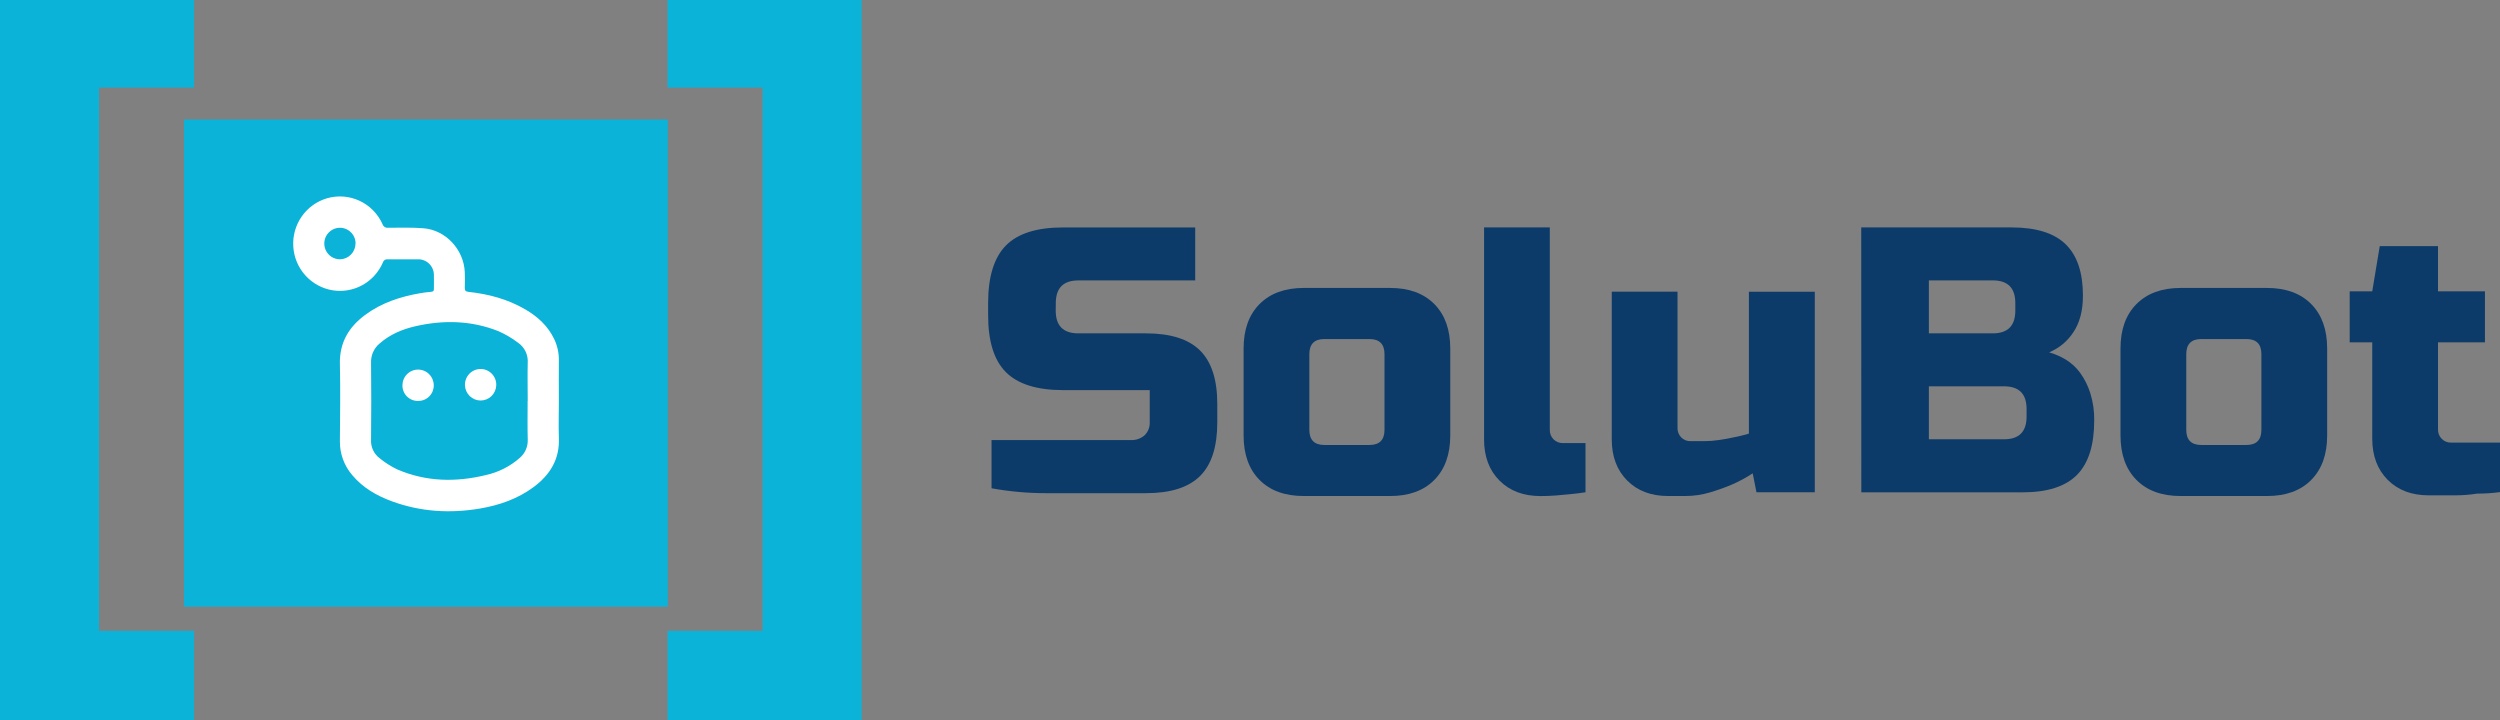<svg width="125" height="36" viewBox="0 0 125 36" fill="none" xmlns="http://www.w3.org/2000/svg">
<rect x="0" y="0" width="125" height="36" fill="#808080" stroke="none"/>
<g clip-path="url(#clip0_10_403)">
<path d="M0 36V0H9.704V4.379H4.952V31.541H9.704V36H0Z" fill="#0BB3D9"/>
<path d="M33.377 36V31.541H38.129V4.379H33.377V0H43.081V36H33.377Z" fill="#0BB3D9"/>
<path d="M25.671 5.976H9.201V30.332H16.407H33.391V5.976H25.671Z" fill="#0BB3D9"/>
<path d="M93.062 11.371H100.578C101.804 11.371 102.706 11.652 103.283 12.213C103.859 12.774 104.147 13.63 104.147 14.78C104.147 15.536 103.984 16.151 103.659 16.625C103.366 17.07 102.947 17.416 102.456 17.617C102.746 17.7 103.024 17.821 103.283 17.977C103.565 18.148 103.811 18.372 104.006 18.639C104.228 18.947 104.399 19.289 104.513 19.651C104.652 20.095 104.718 20.558 104.711 21.023C104.711 22.259 104.423 23.167 103.847 23.746C103.271 24.326 102.369 24.616 101.141 24.616H93.066L93.062 11.371ZM100.766 15.155C100.766 14.397 100.39 14.019 99.638 14.02H96.444V16.668H99.638C100.39 16.668 100.766 16.289 100.766 15.533V15.155ZM101.329 20.45C101.329 19.694 100.953 19.316 100.201 19.316H96.444V21.964H100.201C100.954 21.964 101.329 21.586 101.329 20.829V20.45Z" fill="#0C3B6A"/>
<path d="M116.358 21.775C116.358 22.721 116.092 23.462 115.56 23.998C115.028 24.534 114.292 24.802 113.352 24.801H109.031C108.091 24.801 107.356 24.534 106.824 23.998C106.292 23.462 106.026 22.721 106.025 21.775V17.424C106.025 16.478 106.291 15.738 106.824 15.202C107.357 14.666 108.092 14.398 109.031 14.397H113.352C114.291 14.397 115.027 14.666 115.56 15.202C116.092 15.738 116.358 16.479 116.358 17.424V21.775ZM113.07 17.709C113.07 17.205 112.82 16.952 112.319 16.952H110.065C109.563 16.952 109.313 17.205 109.313 17.709V21.492C109.313 21.996 109.564 22.248 110.065 22.249H112.319C112.82 22.249 113.07 21.997 113.07 21.492V17.709Z" fill="#0C3B6A"/>
<path d="M121.9 14.568H124.248V17.117H121.9V21.468C121.897 21.555 121.912 21.643 121.944 21.724C121.976 21.806 122.024 21.88 122.086 21.942C122.148 22.004 122.221 22.053 122.302 22.085C122.383 22.118 122.47 22.133 122.557 22.13H125.001V24.605C124.621 24.657 124.238 24.682 123.855 24.681C123.475 24.741 123.092 24.77 122.708 24.767H121.433C120.583 24.767 119.901 24.509 119.386 23.994C118.871 23.478 118.613 22.79 118.612 21.931V17.117H117.485V14.568H118.612L118.987 12.308H121.9V14.568Z" fill="#0C3B6A"/>
<path d="M52.786 15.533C52.786 16.288 53.162 16.667 53.913 16.668H57.295C58.522 16.668 59.424 16.953 60.001 17.523C60.577 18.094 60.865 18.985 60.864 20.198V21.129C60.864 22.341 60.576 23.233 60.001 23.803C59.425 24.374 58.523 24.659 57.295 24.659H52.302C51.388 24.659 50.476 24.577 49.577 24.414V22.002H56.547C56.798 22.015 57.045 21.929 57.233 21.761C57.318 21.677 57.385 21.575 57.429 21.463C57.472 21.351 57.492 21.231 57.487 21.11V19.506H53.162C51.847 19.506 50.891 19.206 50.294 18.607C49.696 18.008 49.401 17.048 49.406 15.726V15.159C49.406 13.835 49.704 12.872 50.299 12.271C50.894 11.669 51.85 11.37 53.168 11.372H59.761V14.021H53.918C53.167 14.021 52.791 14.399 52.79 15.156L52.786 15.533Z" fill="#0C3B6A"/>
<path d="M72.513 21.775C72.513 22.721 72.246 23.462 71.715 23.998C71.183 24.534 70.447 24.802 69.507 24.801H65.186C64.246 24.801 63.511 24.534 62.979 23.998C62.447 23.462 62.18 22.721 62.18 21.775V17.424C62.18 16.478 62.446 15.738 62.979 15.202C63.511 14.666 64.247 14.398 65.186 14.397H69.507C70.446 14.397 71.182 14.666 71.715 15.202C72.247 15.738 72.513 16.479 72.513 17.424V21.775ZM69.225 17.709C69.225 17.205 68.974 16.952 68.473 16.952H66.219C65.718 16.952 65.467 17.205 65.467 17.709V21.492C65.467 21.996 65.718 22.248 66.219 22.249H68.473C68.974 22.249 69.225 21.997 69.225 21.492V17.709Z" fill="#0C3B6A"/>
<path d="M74.203 11.371H77.49V21.491C77.488 21.579 77.503 21.666 77.535 21.748C77.567 21.83 77.615 21.904 77.677 21.966C77.739 22.028 77.812 22.077 77.893 22.109C77.974 22.141 78.061 22.156 78.148 22.154H79.275V24.614C79.025 24.653 78.769 24.684 78.505 24.709C78.28 24.734 78.036 24.756 77.773 24.776C77.51 24.795 77.26 24.804 77.021 24.803C76.171 24.803 75.488 24.545 74.973 24.028C74.459 23.511 74.202 22.824 74.203 21.966V11.371Z" fill="#0C3B6A"/>
<path d="M87.823 24.612L87.635 23.666C87.301 23.886 86.949 24.076 86.583 24.234C86.227 24.384 85.864 24.513 85.494 24.622C85.092 24.741 84.675 24.802 84.256 24.801H83.406C82.556 24.801 81.874 24.543 81.359 24.026C80.844 23.509 80.587 22.821 80.588 21.964V14.582H83.876V21.396C83.873 21.484 83.888 21.571 83.92 21.653C83.952 21.734 84.001 21.809 84.062 21.871C84.124 21.933 84.197 21.981 84.278 22.014C84.359 22.046 84.446 22.061 84.534 22.058H85.191C85.443 22.058 85.694 22.039 85.942 22.002C86.205 21.964 86.45 21.92 86.675 21.869C86.935 21.82 87.192 21.757 87.445 21.681V14.587H90.739V24.612H87.823Z" fill="#0C3B6A"/>
<path d="M27.944 20.052C27.944 20.661 27.922 21.271 27.944 21.879C27.993 22.955 27.505 23.742 26.68 24.354C25.886 24.942 24.98 25.256 24.017 25.424C22.515 25.681 21.035 25.594 19.596 25.066C18.836 24.786 18.143 24.392 17.613 23.757C17.204 23.283 16.984 22.673 16.995 22.046C17.005 20.762 17.023 19.486 16.995 18.209C16.967 17.139 17.434 16.356 18.253 15.749C19.072 15.141 20.002 14.838 20.985 14.664C21.178 14.631 21.371 14.605 21.566 14.589C21.672 14.58 21.697 14.533 21.695 14.437C21.695 14.209 21.701 13.981 21.695 13.755C21.696 13.648 21.675 13.542 21.633 13.444C21.592 13.346 21.531 13.257 21.455 13.183C21.378 13.11 21.288 13.052 21.189 13.015C21.09 12.977 20.984 12.96 20.878 12.965C20.383 12.965 19.889 12.971 19.391 12.965C19.335 12.958 19.279 12.971 19.233 13.003C19.186 13.034 19.153 13.082 19.139 13.136C18.931 13.613 18.572 14.007 18.118 14.257C17.664 14.507 17.14 14.597 16.629 14.515C16.104 14.429 15.623 14.166 15.266 13.769C14.909 13.371 14.697 12.864 14.664 12.329C14.631 11.794 14.779 11.264 15.085 10.825C15.39 10.387 15.835 10.066 16.346 9.915C16.886 9.758 17.464 9.801 17.974 10.038C18.485 10.275 18.893 10.69 19.125 11.205C19.143 11.264 19.182 11.315 19.234 11.349C19.286 11.382 19.348 11.396 19.409 11.387C20.001 11.387 20.596 11.366 21.184 11.414C22.291 11.505 23.192 12.483 23.239 13.606C23.25 13.864 23.252 14.123 23.239 14.38C23.239 14.526 23.273 14.575 23.426 14.594C24.431 14.701 25.393 14.959 26.274 15.475C26.887 15.834 27.398 16.299 27.71 16.955C27.867 17.282 27.947 17.642 27.944 18.005C27.935 18.687 27.944 19.37 27.944 20.052ZM26.386 20.052C26.386 19.419 26.371 18.786 26.386 18.154C26.402 17.956 26.365 17.759 26.28 17.58C26.196 17.402 26.066 17.249 25.904 17.137C25.598 16.905 25.265 16.71 24.914 16.556C23.565 16.021 22.177 15.992 20.775 16.311C20.114 16.462 19.5 16.719 18.979 17.177C18.84 17.292 18.729 17.438 18.655 17.603C18.581 17.769 18.547 17.949 18.553 18.13C18.566 19.414 18.566 20.698 18.553 21.981C18.542 22.157 18.574 22.333 18.646 22.493C18.718 22.653 18.829 22.793 18.968 22.9C19.246 23.129 19.55 23.322 19.875 23.476C21.315 24.092 22.802 24.118 24.306 23.75C24.929 23.611 25.508 23.317 25.988 22.894C26.119 22.783 26.223 22.643 26.292 22.485C26.361 22.327 26.394 22.156 26.387 21.983C26.37 21.339 26.381 20.694 26.381 20.048L26.386 20.052ZM17.78 12.177C17.78 12.02 17.734 11.867 17.648 11.738C17.561 11.608 17.438 11.507 17.295 11.447C17.151 11.388 16.994 11.373 16.841 11.404C16.689 11.435 16.55 11.511 16.441 11.622C16.331 11.733 16.257 11.874 16.228 12.027C16.199 12.181 16.215 12.339 16.276 12.483C16.336 12.627 16.438 12.75 16.567 12.836C16.697 12.921 16.849 12.966 17.004 12.965C17.21 12.96 17.406 12.875 17.55 12.727C17.694 12.579 17.775 12.38 17.776 12.172L17.78 12.177Z" fill="white"/>
<path d="M20.903 20.046C20.8 20.048 20.698 20.03 20.603 19.992C20.508 19.953 20.421 19.896 20.348 19.823C20.275 19.751 20.217 19.664 20.179 19.569C20.14 19.473 20.12 19.37 20.122 19.267C20.122 19.058 20.204 18.858 20.351 18.71C20.498 18.562 20.697 18.479 20.905 18.479C21.112 18.479 21.312 18.562 21.458 18.71C21.605 18.858 21.688 19.058 21.688 19.267C21.689 19.371 21.669 19.473 21.63 19.569C21.59 19.665 21.532 19.751 21.459 19.824C21.386 19.897 21.299 19.954 21.203 19.992C21.108 20.03 21.005 20.048 20.903 20.046Z" fill="white"/>
<path d="M24.813 19.266C24.805 19.47 24.72 19.663 24.574 19.805C24.428 19.946 24.233 20.026 24.03 20.026C23.827 20.026 23.633 19.946 23.487 19.805C23.341 19.663 23.255 19.47 23.248 19.266C23.244 19.16 23.261 19.055 23.299 18.956C23.336 18.857 23.393 18.766 23.466 18.69C23.539 18.614 23.627 18.553 23.724 18.512C23.821 18.47 23.925 18.449 24.03 18.449C24.135 18.449 24.24 18.47 24.337 18.512C24.433 18.553 24.521 18.614 24.594 18.69C24.667 18.766 24.724 18.857 24.762 18.956C24.799 19.055 24.817 19.16 24.813 19.266Z" fill="white"/>
</g>
<defs>
<clipPath id="clip0_10_403">
<rect width="125" height="36" fill="white"/>
</clipPath>
</defs>
</svg>
